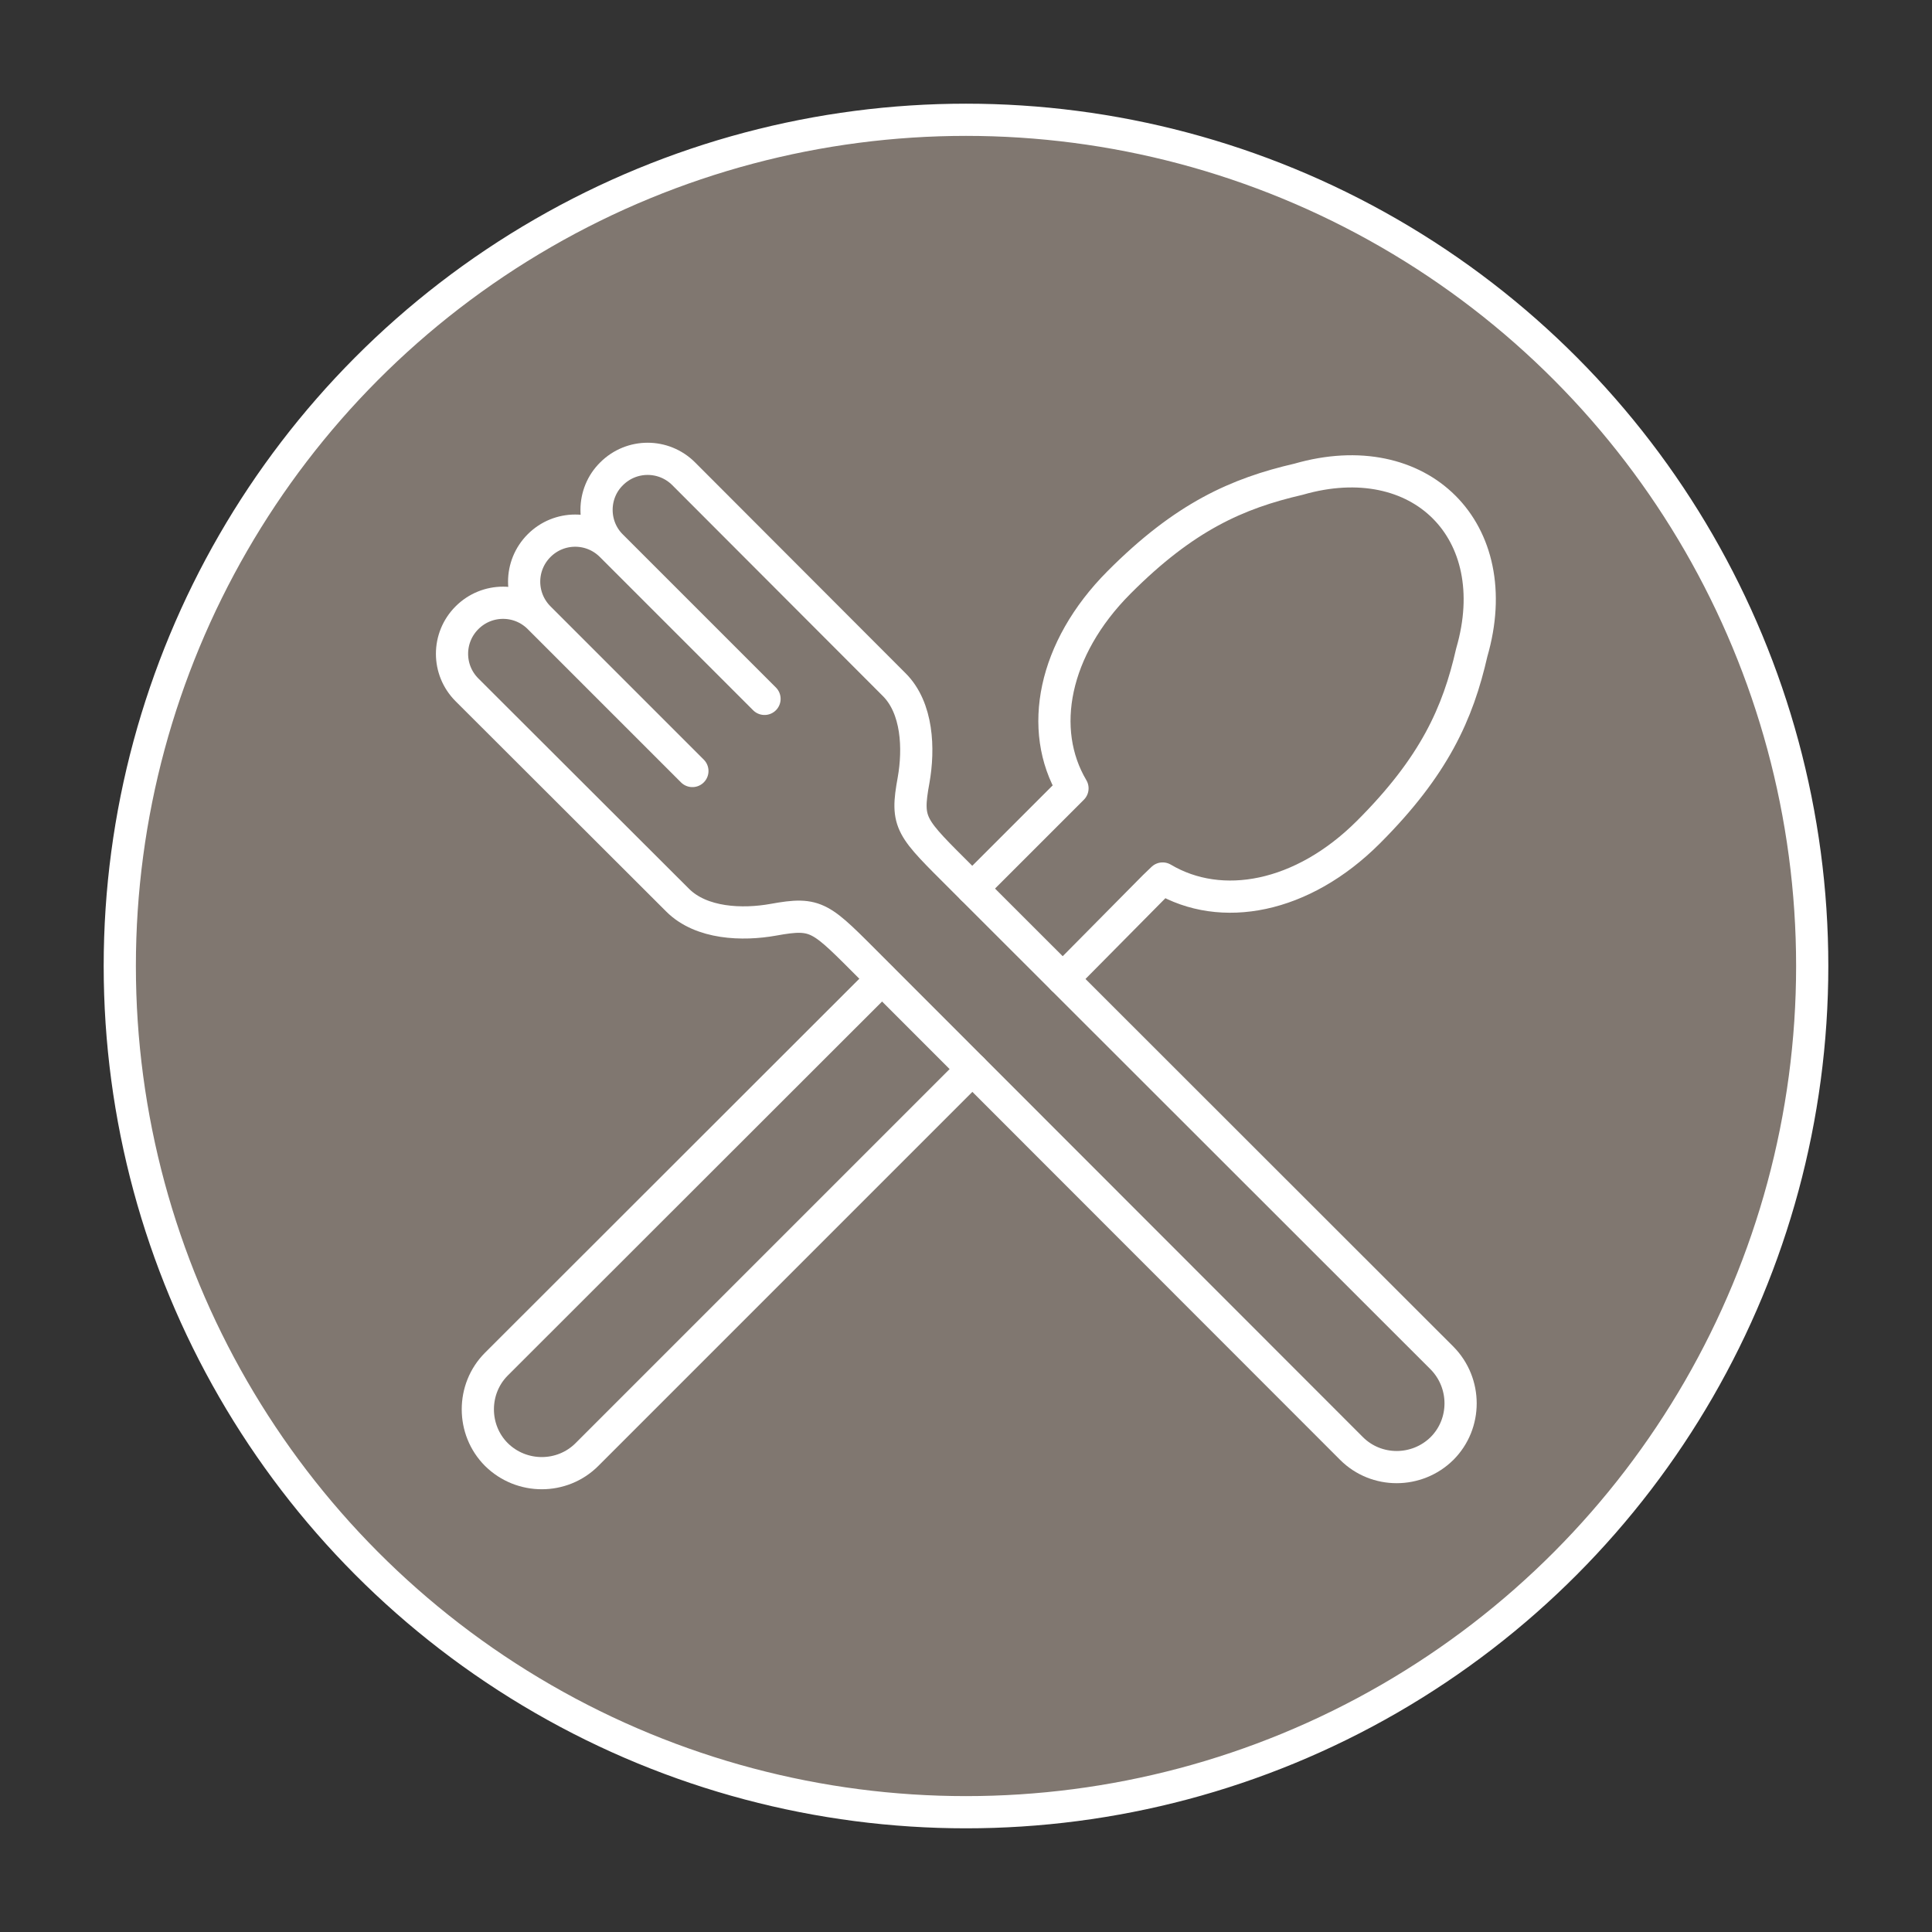 <?xml version="1.0" encoding="utf-8"?>
<!-- Generator: Adobe Illustrator 28.2.0, SVG Export Plug-In . SVG Version: 6.00 Build 0)  -->
<svg version="1.1" id="hotellerie" xmlns="http://www.w3.org/2000/svg" xmlns:xlink="http://www.w3.org/1999/xlink" x="0px" y="0px"
	 viewBox="0 0 600 600" style="enable-background:new 0 0 600 600;" xml:space="preserve">
<rect x="0" y="0" width="600" height="600" fill="#333333" stroke="none"/>
<style type="text/css">
	.st0{fill:#807770;}
	.st1{fill:none;stroke:#FFFFFF;stroke-width:10;stroke-miterlimit:10;}
	.st2{fill:none;stroke:#FFFFFF;stroke-width:10;stroke-linecap:round;stroke-linejoin:round;stroke-miterlimit:13.333;}
</style>
<circle class="st0" cx="300" cy="300" r="262.8"/>
<circle class="st1" cx="300" cy="300" r="262.8"/>
<g id="g1096">
	<g id="g1102" transform="translate(86.228,457.244)">
		<path id="path1104" class="st2" d="M103.6-287.8l47.6,47.6 M103.6-287.8c-6.2-6.2-16.2-6.2-22.4,0c-6.2,6.2-6.2,16.2,0,22.4
			c-6.2-6.2-16.2-6.2-22.4,0c-6.2,6.2-6.2,16.2,0,22.4l65.4,65.3c7.4,7.4,20.2,7.8,29.7,6.1c13.8-2.5,14.6-0.9,30.7,15.2L333.5-7.4
			c7.7,7.7,20.3,7.7,28.1,0c7.7-7.7,7.7-20.3,0-28.1L212.7-184.3c-16.2-16.2-17.7-17-15.2-30.7c1.7-9.6,1.3-22.4-6.1-29.7
			l-65.3-65.4c-6.2-6.2-16.2-6.2-22.4,0C97.5-304,97.5-293.9,103.6-287.8z M128.8-217.8l-47.6-47.6"/>
	</g>
	<g id="g1106" transform="translate(259.069,293.129)">
		<path id="path1108" class="st2" d="M42.9-17.2l28.6-28.6l2.5-2.5c-10.8-18.2-6-43.4,14.4-63.9s36.8-27.7,55.8-32.1
			c37.8-10.9,64.8,16,53.8,53.8c-4.3,18.9-11.6,35.3-32.1,55.8c-20.5,20.5-45.7,25.2-63.9,14.4c-0.8,0.8-1.7,1.6-2.6,2.5L71,10.9
			 M42.9,38.9L-76.8,158.6c-7.7,7.7-20.3,7.7-28.1,0c-7.7-7.7-7.7-20.4,0-28.1L14.8,10.9"/>
	</g>
</g>
</svg>
